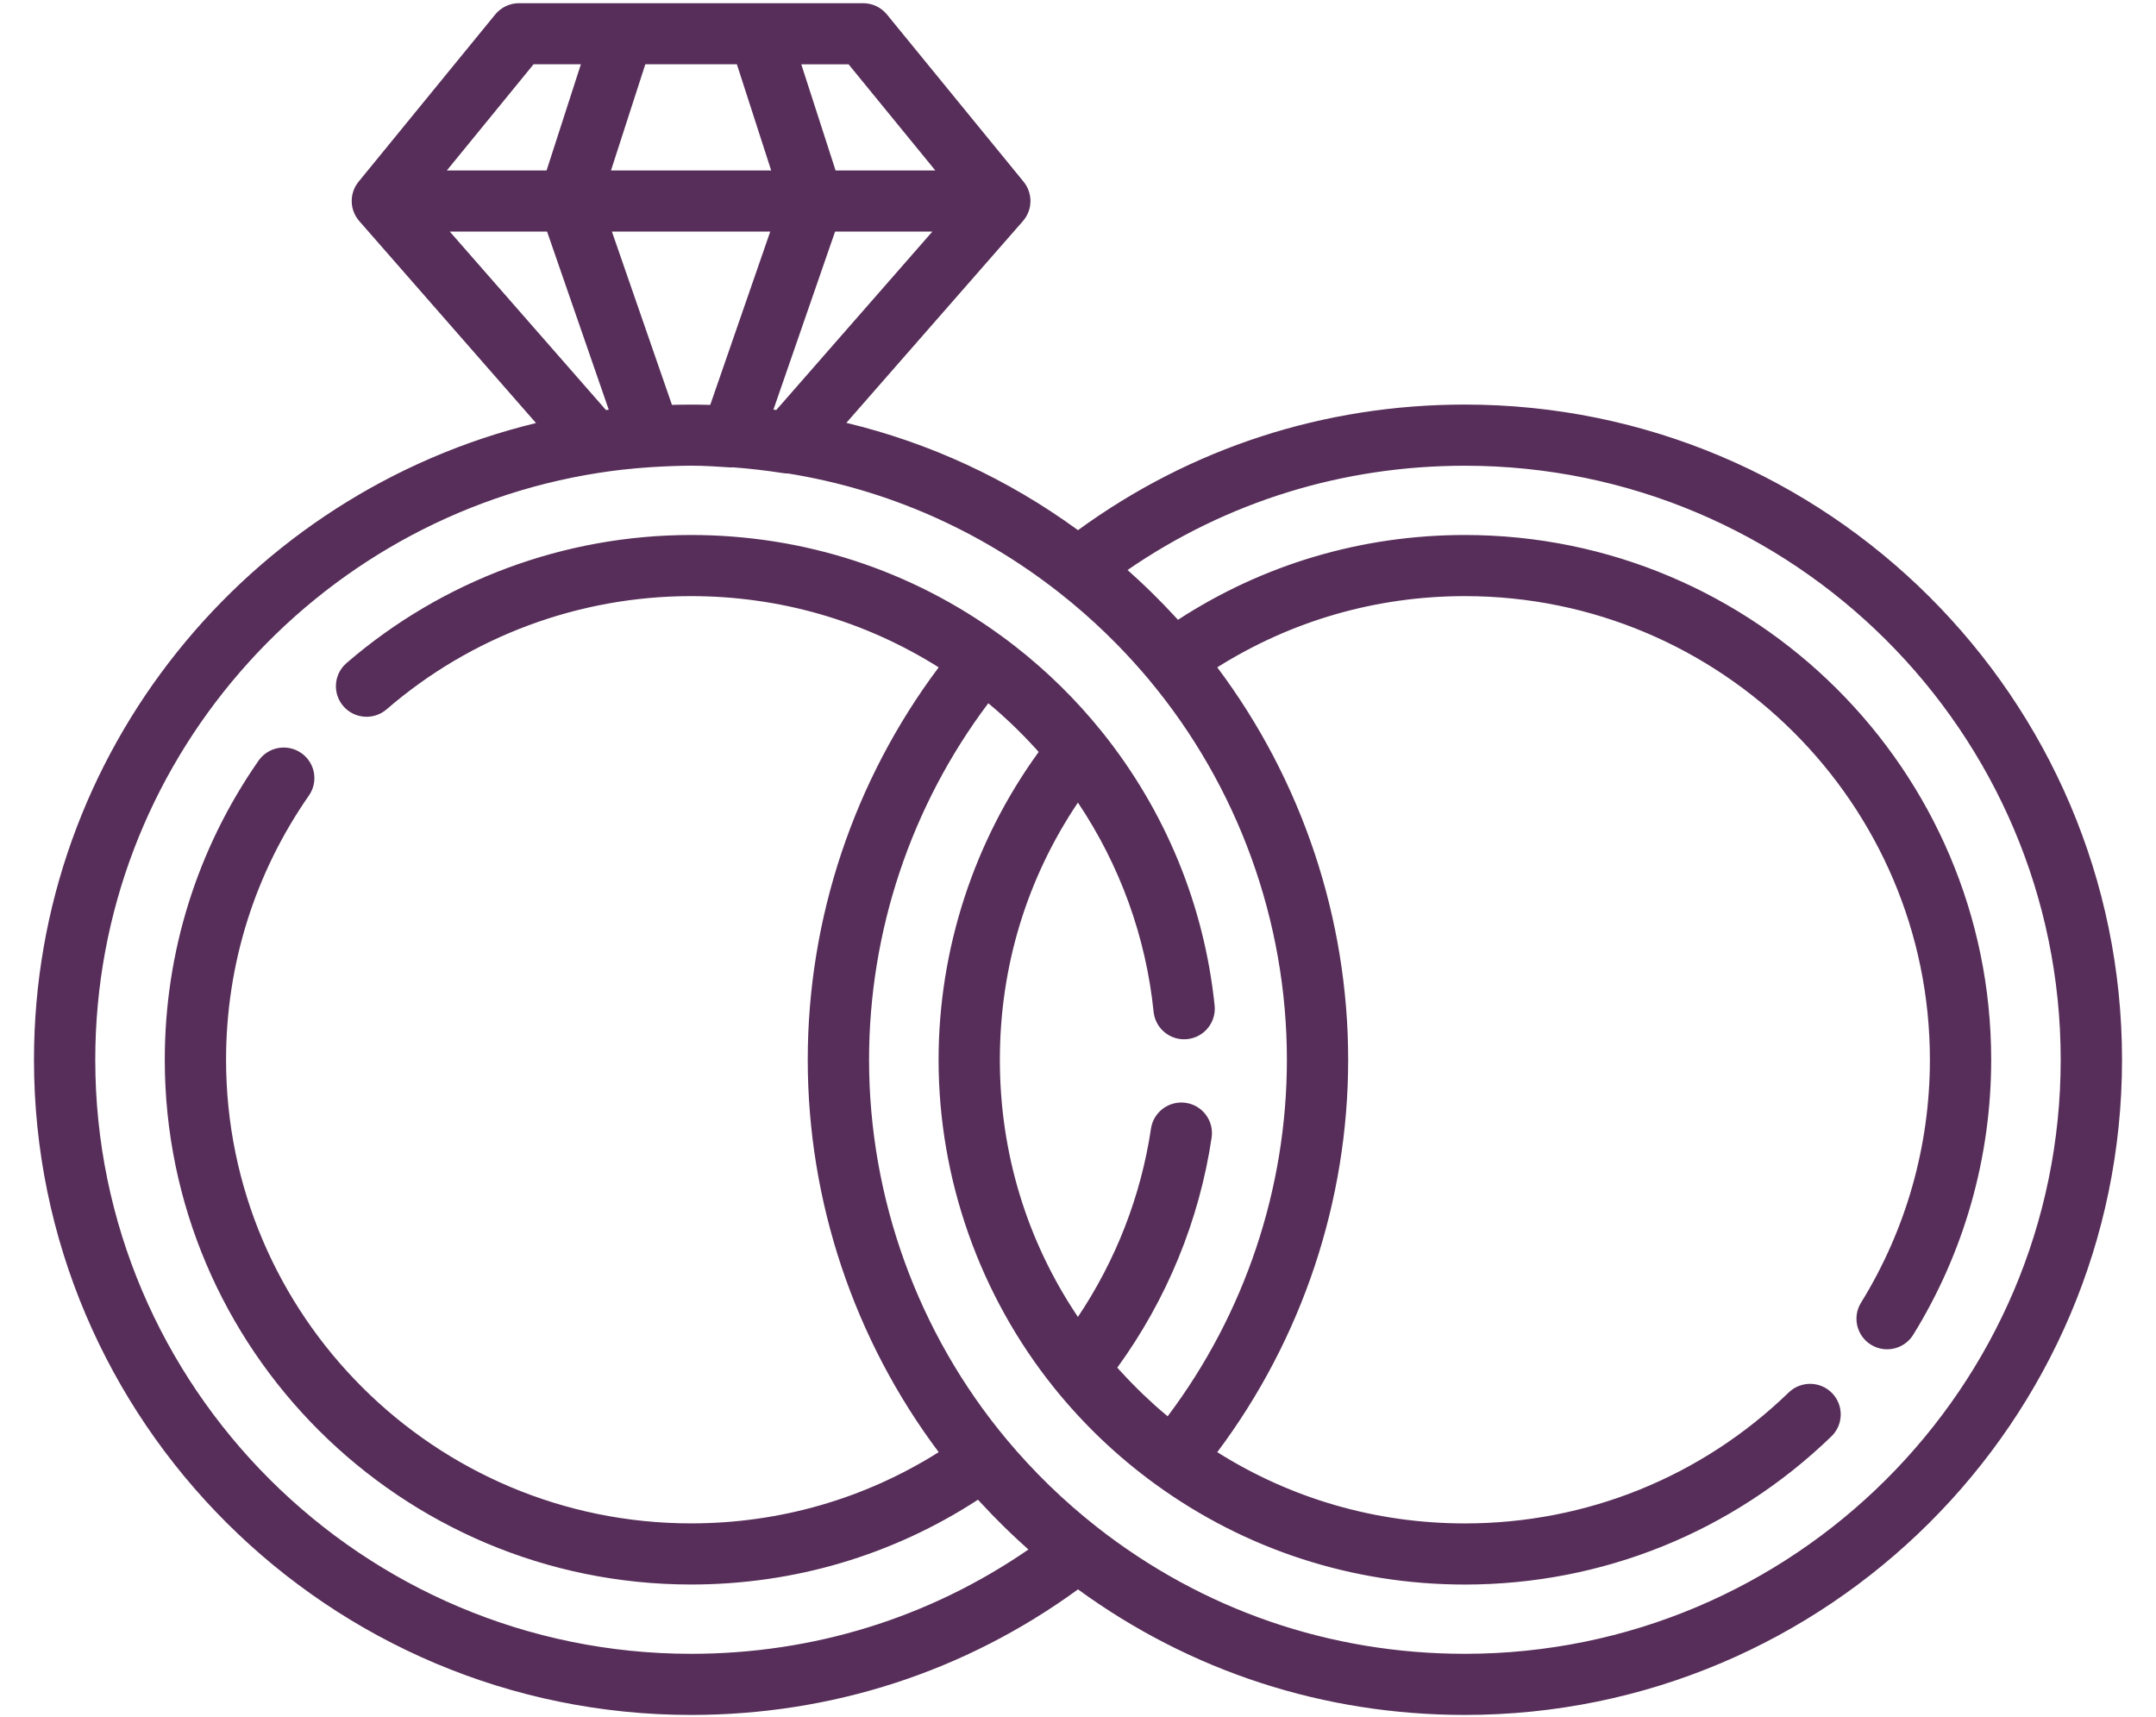 <svg width="54" height="43" viewBox="0 0 54 43" fill="none" xmlns="http://www.w3.org/2000/svg">
<path d="M36.69 10.133C33.163 10.133 29.825 11.219 27 13.279C25.239 11.995 23.279 11.091 21.198 10.591L25.62 5.538C25.622 5.536 25.623 5.534 25.625 5.532C25.651 5.502 25.674 5.469 25.695 5.435C25.699 5.43 25.702 5.424 25.705 5.419C25.725 5.385 25.742 5.35 25.756 5.313C25.759 5.307 25.761 5.302 25.763 5.296C25.776 5.259 25.788 5.221 25.795 5.182C25.796 5.178 25.796 5.174 25.797 5.171C25.803 5.134 25.807 5.097 25.808 5.058C25.809 5.053 25.809 5.048 25.809 5.043C25.809 5.04 25.81 5.038 25.81 5.035C25.81 4.998 25.806 4.963 25.801 4.928C25.8 4.921 25.799 4.914 25.798 4.907C25.791 4.868 25.782 4.83 25.77 4.794C25.768 4.789 25.767 4.784 25.765 4.78C25.751 4.741 25.735 4.703 25.715 4.667C25.714 4.665 25.713 4.664 25.712 4.662C25.691 4.624 25.667 4.588 25.639 4.555C25.639 4.554 25.638 4.553 25.637 4.552L25.634 4.548L22.214 0.362C22.068 0.184 21.85 0.08 21.619 0.08H19.015H15.603H12.999C12.768 0.08 12.55 0.184 12.404 0.362L8.984 4.548L8.981 4.551C8.98 4.552 8.98 4.553 8.979 4.554C8.952 4.588 8.927 4.624 8.906 4.662C8.905 4.663 8.904 4.665 8.903 4.666C8.884 4.702 8.867 4.74 8.853 4.779C8.852 4.784 8.85 4.788 8.848 4.793C8.836 4.83 8.827 4.868 8.82 4.906C8.819 4.913 8.818 4.92 8.817 4.927C8.812 4.962 8.809 4.998 8.809 5.034C8.809 5.037 8.809 5.04 8.809 5.043C8.809 5.048 8.81 5.053 8.81 5.058C8.811 5.096 8.815 5.134 8.821 5.17C8.822 5.174 8.822 5.177 8.823 5.181C8.831 5.22 8.842 5.258 8.855 5.295C8.858 5.301 8.859 5.307 8.862 5.313C8.876 5.349 8.893 5.384 8.913 5.418C8.916 5.424 8.92 5.429 8.923 5.435C8.944 5.469 8.968 5.501 8.994 5.532C8.995 5.534 8.996 5.536 8.998 5.537L13.425 10.596C6.218 12.342 0.851 18.829 0.851 26.544C0.851 35.593 8.234 42.954 17.309 42.954C20.836 42.954 24.174 41.868 27 39.809C29.825 41.868 33.163 42.954 36.69 42.954C45.766 42.954 53.149 35.593 53.149 26.544C53.149 17.495 45.765 10.133 36.69 10.133ZM21.254 1.611L23.426 4.269H20.928L20.069 1.611H21.254ZM20.916 5.8H23.353L19.443 10.269C19.419 10.266 19.396 10.262 19.372 10.259L20.916 5.8ZM16.163 1.61H18.456L19.315 4.269H15.303L16.163 1.61ZM19.292 5.8L17.789 10.141C17.629 10.137 17.47 10.134 17.309 10.134C17.211 10.134 17.11 10.135 17.007 10.137C16.948 10.138 16.889 10.139 16.83 10.141L15.326 5.8H19.292ZM13.364 1.61H14.549L13.69 4.269H11.192L13.364 1.61ZM11.265 5.8H13.702L15.247 10.262C15.224 10.265 15.201 10.268 15.178 10.271L11.265 5.8ZM17.309 41.423C9.08 41.423 2.386 34.748 2.386 26.544C2.386 19.122 7.865 12.952 15.001 11.843C15.18 11.815 15.358 11.791 15.538 11.77C15.56 11.767 15.583 11.764 15.605 11.762C15.846 11.735 16.088 11.715 16.33 11.699C16.334 11.699 16.338 11.7 16.341 11.699C16.52 11.688 16.683 11.679 16.838 11.674C16.995 11.669 17.152 11.664 17.309 11.664C17.623 11.664 17.935 11.684 18.274 11.706C18.291 11.707 18.307 11.708 18.324 11.708C18.336 11.708 18.348 11.705 18.36 11.705C18.77 11.736 19.188 11.784 19.621 11.851C19.66 11.857 19.7 11.86 19.739 11.86C19.741 11.86 19.742 11.86 19.744 11.86C22.212 12.259 24.522 13.27 26.525 14.84C26.731 15.002 26.934 15.169 27.131 15.342C27.324 15.51 27.513 15.684 27.697 15.862C27.796 15.958 27.894 16.056 27.991 16.154C28.267 16.437 28.532 16.73 28.785 17.032C28.785 17.032 28.785 17.032 28.785 17.033C31.008 19.696 32.232 23.074 32.232 26.544C32.232 29.766 31.177 32.908 29.246 35.473C29.242 35.47 29.238 35.467 29.233 35.463C29.127 35.375 29.022 35.285 28.919 35.193C28.899 35.175 28.88 35.156 28.86 35.138C28.778 35.063 28.696 34.988 28.616 34.911C28.58 34.877 28.546 34.842 28.511 34.808C28.447 34.745 28.384 34.682 28.321 34.617C28.283 34.578 28.246 34.539 28.209 34.499C28.151 34.438 28.093 34.376 28.036 34.313C28.019 34.293 28.002 34.274 27.984 34.255C29.223 32.551 30.037 30.572 30.347 28.493C30.409 28.075 30.12 27.685 29.701 27.623C29.281 27.561 28.891 27.85 28.828 28.268C28.577 29.955 27.948 31.567 26.998 32.985C25.716 31.079 25.043 28.872 25.043 26.544C25.043 24.215 25.716 22.008 26.998 20.102C28.049 21.669 28.701 23.461 28.894 25.344C28.935 25.738 29.268 26.031 29.657 26.031C29.683 26.031 29.71 26.03 29.736 26.027C30.158 25.984 30.465 25.608 30.422 25.187C30.163 22.676 29.187 20.304 27.599 18.328C26.959 17.533 26.23 16.815 25.426 16.188C25.311 16.098 25.195 16.01 25.077 15.925C22.81 14.273 20.124 13.4 17.309 13.4C14.137 13.4 11.072 14.54 8.678 16.609C8.358 16.886 8.323 17.369 8.601 17.689C8.878 18.008 9.363 18.043 9.684 17.766C11.798 15.938 14.506 14.931 17.309 14.931C19.528 14.931 21.655 15.547 23.511 16.715C21.391 19.541 20.231 22.998 20.231 26.544C20.231 30.089 21.391 33.546 23.511 36.372C21.655 37.541 19.528 38.156 17.309 38.156C10.887 38.156 5.662 32.947 5.662 26.544C5.662 24.162 6.38 21.874 7.737 19.926C7.979 19.579 7.893 19.102 7.545 18.861C7.196 18.619 6.718 18.705 6.476 19.052C4.939 21.258 4.127 23.848 4.127 26.544C4.127 33.791 10.04 39.687 17.309 39.687C19.887 39.687 22.356 38.955 24.495 37.563C24.514 37.584 24.534 37.604 24.552 37.625C24.603 37.68 24.654 37.734 24.706 37.788C24.755 37.841 24.804 37.892 24.854 37.944C24.906 37.998 24.959 38.051 25.012 38.104C25.062 38.155 25.113 38.206 25.164 38.256C25.217 38.308 25.272 38.36 25.326 38.412C25.378 38.461 25.429 38.51 25.482 38.559C25.537 38.61 25.592 38.66 25.648 38.71C25.685 38.744 25.721 38.778 25.758 38.811C23.27 40.523 20.368 41.423 17.309 41.423ZM36.69 41.423C33.311 41.423 30.124 40.325 27.474 38.248C26.649 37.6 25.888 36.863 25.214 36.055C22.991 33.392 21.767 30.014 21.767 26.544C21.767 23.322 22.822 20.179 24.753 17.614C24.757 17.617 24.761 17.621 24.765 17.624C24.872 17.712 24.976 17.803 25.08 17.895C25.1 17.913 25.12 17.933 25.14 17.951C25.222 18.025 25.304 18.1 25.383 18.177C25.419 18.211 25.454 18.246 25.489 18.281C25.552 18.343 25.616 18.406 25.677 18.47C25.716 18.509 25.753 18.55 25.791 18.59C25.849 18.651 25.906 18.712 25.962 18.774C25.98 18.794 25.997 18.814 26.015 18.834C24.394 21.065 23.508 23.778 23.508 26.544C23.508 29.522 24.535 32.439 26.401 34.759C27.131 35.667 27.979 36.476 28.922 37.163C31.189 38.814 33.876 39.688 36.69 39.688C40.137 39.688 43.398 38.369 45.871 35.976C46.175 35.681 46.182 35.197 45.887 34.893C45.592 34.59 45.106 34.583 44.801 34.877C42.617 36.992 39.736 38.157 36.69 38.157C34.471 38.157 32.344 37.541 30.488 36.372C32.608 33.547 33.767 30.089 33.767 26.544C33.767 22.999 32.608 19.541 30.488 16.715C32.344 15.547 34.471 14.931 36.69 14.931C43.112 14.931 48.337 20.141 48.337 26.544C48.337 28.699 47.74 30.803 46.612 32.628C46.389 32.988 46.502 33.46 46.863 33.682C47.224 33.904 47.697 33.791 47.919 33.432C49.197 31.365 49.872 28.983 49.872 26.544C49.872 19.297 43.959 13.4 36.69 13.4C34.113 13.4 31.643 14.132 29.504 15.524C29.486 15.504 29.467 15.485 29.448 15.464C29.396 15.408 29.344 15.352 29.291 15.296C29.243 15.245 29.195 15.195 29.147 15.145C29.093 15.089 29.039 15.035 28.984 14.98C28.935 14.931 28.887 14.882 28.837 14.833C28.782 14.779 28.726 14.726 28.67 14.672C28.62 14.625 28.57 14.577 28.519 14.53C28.462 14.477 28.405 14.425 28.347 14.373C28.311 14.341 28.277 14.308 28.241 14.277C30.729 12.565 33.631 11.665 36.69 11.665C44.919 11.665 51.613 18.34 51.613 26.544C51.613 34.748 44.919 41.423 36.69 41.423Z" fill="#572E59"/>
</svg>
